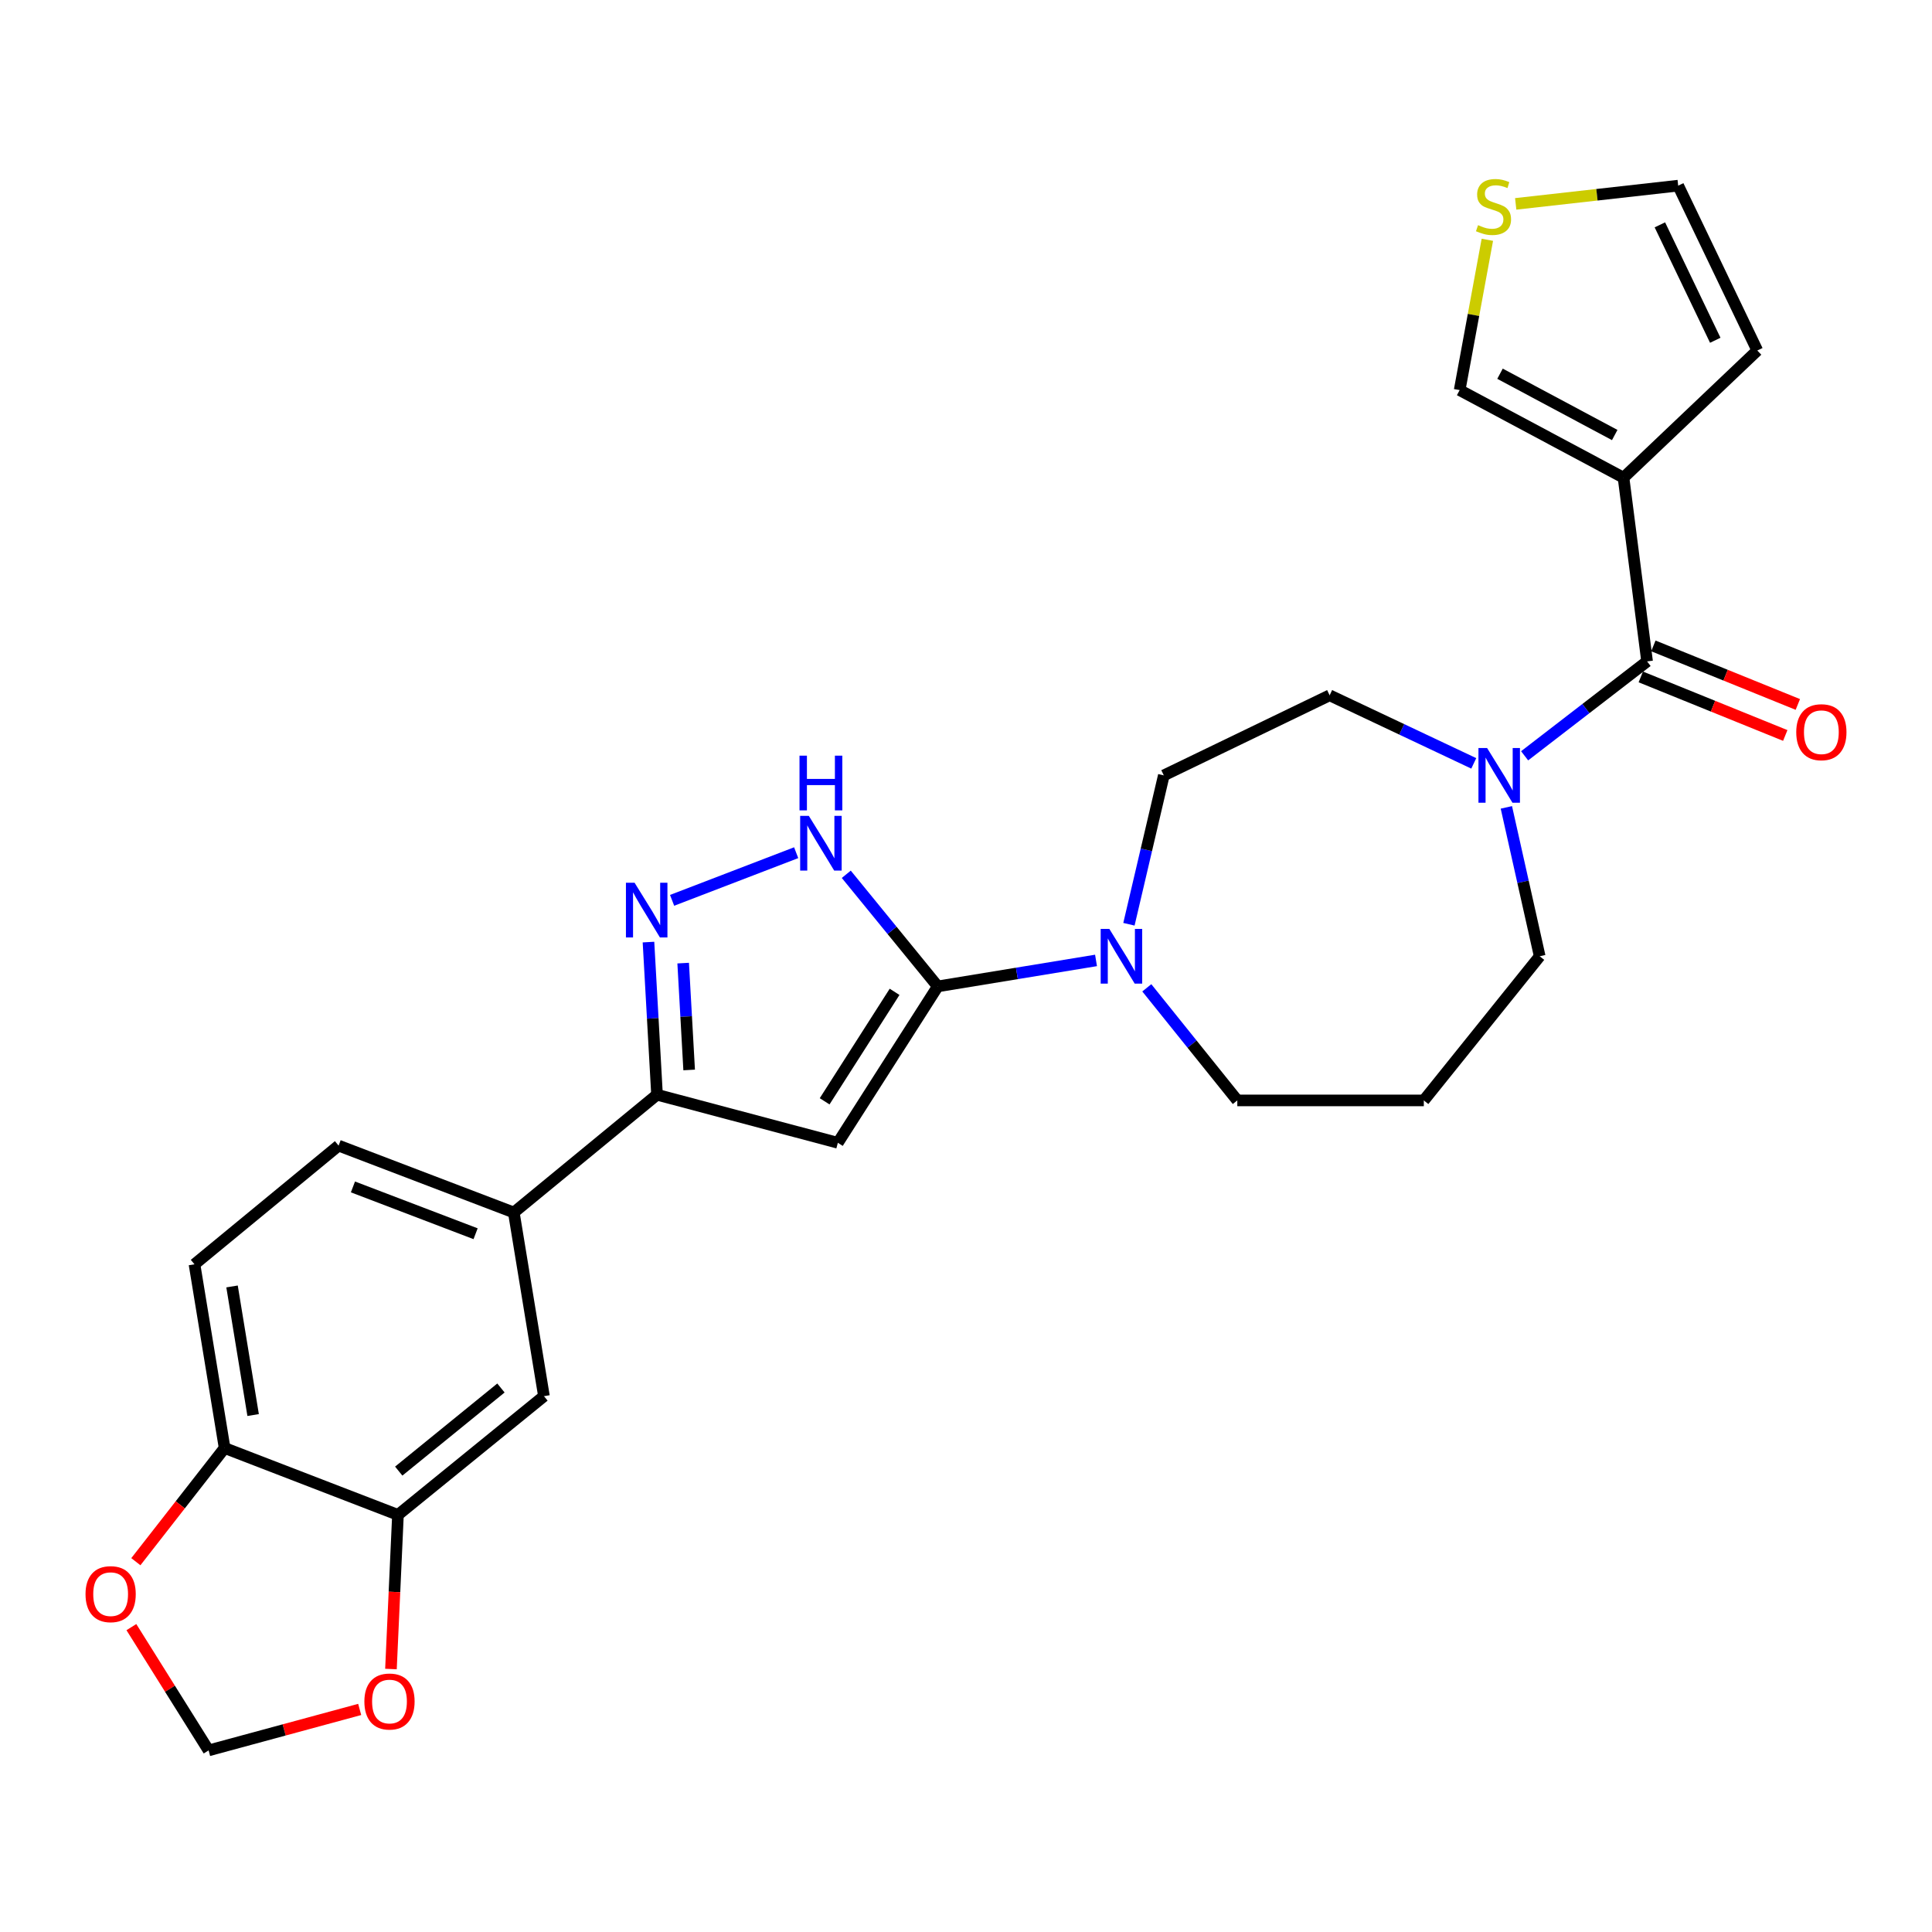 <?xml version='1.0' encoding='iso-8859-1'?>
<svg version='1.1' baseProfile='full'
              xmlns='http://www.w3.org/2000/svg'
                      xmlns:rdkit='http://www.rdkit.org/xml'
                      xmlns:xlink='http://www.w3.org/1999/xlink'
                  xml:space='preserve'
width='1000px' height='1000px' viewBox='0 0 1000 1000'>
<!-- END OF HEADER -->
<rect style='opacity:1.0;fill:#FFFFFF;stroke:none' width='1000' height='1000' x='0' y='0'> </rect>
<path class='bond-0' d='M 485.39,510.557 L 433.67,591.507' style='fill:none;fill-rule:evenodd;stroke:#000000;stroke-width:6px;stroke-linecap:butt;stroke-linejoin:miter;stroke-opacity:1' />
<path class='bond-0' d='M 463.034,513.372 L 426.829,570.037' style='fill:none;fill-rule:evenodd;stroke:#000000;stroke-width:6px;stroke-linecap:butt;stroke-linejoin:miter;stroke-opacity:1' />
<path class='bond-3' d='M 485.39,510.557 L 461.712,481.544' style='fill:none;fill-rule:evenodd;stroke:#000000;stroke-width:6px;stroke-linecap:butt;stroke-linejoin:miter;stroke-opacity:1' />
<path class='bond-3' d='M 461.712,481.544 L 438.034,452.531' style='fill:none;fill-rule:evenodd;stroke:#0000FF;stroke-width:6px;stroke-linecap:butt;stroke-linejoin:miter;stroke-opacity:1' />
<path class='bond-6' d='M 485.39,510.557 L 526.346,503.836' style='fill:none;fill-rule:evenodd;stroke:#000000;stroke-width:6px;stroke-linecap:butt;stroke-linejoin:miter;stroke-opacity:1' />
<path class='bond-6' d='M 526.346,503.836 L 567.301,497.114' style='fill:none;fill-rule:evenodd;stroke:#0000FF;stroke-width:6px;stroke-linecap:butt;stroke-linejoin:miter;stroke-opacity:1' />
<path class='bond-5' d='M 433.67,591.507 L 340.074,566.628' style='fill:none;fill-rule:evenodd;stroke:#000000;stroke-width:6px;stroke-linecap:butt;stroke-linejoin:miter;stroke-opacity:1' />
<path class='bond-1' d='M 347.878,466.017 L 412.099,441.357' style='fill:none;fill-rule:evenodd;stroke:#0000FF;stroke-width:6px;stroke-linecap:butt;stroke-linejoin:miter;stroke-opacity:1' />
<path class='bond-27' d='M 335.65,487.622 L 337.862,527.125' style='fill:none;fill-rule:evenodd;stroke:#0000FF;stroke-width:6px;stroke-linecap:butt;stroke-linejoin:miter;stroke-opacity:1' />
<path class='bond-27' d='M 337.862,527.125 L 340.074,566.628' style='fill:none;fill-rule:evenodd;stroke:#000000;stroke-width:6px;stroke-linecap:butt;stroke-linejoin:miter;stroke-opacity:1' />
<path class='bond-27' d='M 353.61,498.504 L 355.158,526.156' style='fill:none;fill-rule:evenodd;stroke:#0000FF;stroke-width:6px;stroke-linecap:butt;stroke-linejoin:miter;stroke-opacity:1' />
<path class='bond-27' d='M 355.158,526.156 L 356.707,553.809' style='fill:none;fill-rule:evenodd;stroke:#000000;stroke-width:6px;stroke-linecap:butt;stroke-linejoin:miter;stroke-opacity:1' />
<path class='bond-2' d='M 852.527,342.344 L 820.834,366.773' style='fill:none;fill-rule:evenodd;stroke:#000000;stroke-width:6px;stroke-linecap:butt;stroke-linejoin:miter;stroke-opacity:1' />
<path class='bond-2' d='M 820.834,366.773 L 789.141,391.201' style='fill:none;fill-rule:evenodd;stroke:#0000FF;stroke-width:6px;stroke-linecap:butt;stroke-linejoin:miter;stroke-opacity:1' />
<path class='bond-4' d='M 852.527,342.344 L 840.333,247.247' style='fill:none;fill-rule:evenodd;stroke:#000000;stroke-width:6px;stroke-linecap:butt;stroke-linejoin:miter;stroke-opacity:1' />
<path class='bond-18' d='M 849.273,350.372 L 886.661,365.526' style='fill:none;fill-rule:evenodd;stroke:#000000;stroke-width:6px;stroke-linecap:butt;stroke-linejoin:miter;stroke-opacity:1' />
<path class='bond-18' d='M 886.661,365.526 L 924.048,380.679' style='fill:none;fill-rule:evenodd;stroke:#FF0000;stroke-width:6px;stroke-linecap:butt;stroke-linejoin:miter;stroke-opacity:1' />
<path class='bond-18' d='M 855.781,334.317 L 893.168,349.471' style='fill:none;fill-rule:evenodd;stroke:#000000;stroke-width:6px;stroke-linecap:butt;stroke-linejoin:miter;stroke-opacity:1' />
<path class='bond-18' d='M 893.168,349.471 L 930.555,364.624' style='fill:none;fill-rule:evenodd;stroke:#FF0000;stroke-width:6px;stroke-linecap:butt;stroke-linejoin:miter;stroke-opacity:1' />
<path class='bond-12' d='M 840.333,247.247 L 755.514,201.917' style='fill:none;fill-rule:evenodd;stroke:#000000;stroke-width:6px;stroke-linecap:butt;stroke-linejoin:miter;stroke-opacity:1' />
<path class='bond-12' d='M 835.776,225.169 L 776.403,193.438' style='fill:none;fill-rule:evenodd;stroke:#000000;stroke-width:6px;stroke-linecap:butt;stroke-linejoin:miter;stroke-opacity:1' />
<path class='bond-15' d='M 840.333,247.247 L 909.579,181.427' style='fill:none;fill-rule:evenodd;stroke:#000000;stroke-width:6px;stroke-linecap:butt;stroke-linejoin:miter;stroke-opacity:1' />
<path class='bond-8' d='M 340.074,566.628 L 265.948,627.588' style='fill:none;fill-rule:evenodd;stroke:#000000;stroke-width:6px;stroke-linecap:butt;stroke-linejoin:miter;stroke-opacity:1' />
<path class='bond-17' d='M 584.332,478.392 L 593.362,439.867' style='fill:none;fill-rule:evenodd;stroke:#0000FF;stroke-width:6px;stroke-linecap:butt;stroke-linejoin:miter;stroke-opacity:1' />
<path class='bond-17' d='M 593.362,439.867 L 602.392,401.341' style='fill:none;fill-rule:evenodd;stroke:#000000;stroke-width:6px;stroke-linecap:butt;stroke-linejoin:miter;stroke-opacity:1' />
<path class='bond-25' d='M 593.583,511.295 L 617.005,540.434' style='fill:none;fill-rule:evenodd;stroke:#0000FF;stroke-width:6px;stroke-linecap:butt;stroke-linejoin:miter;stroke-opacity:1' />
<path class='bond-25' d='M 617.005,540.434 L 640.428,569.573' style='fill:none;fill-rule:evenodd;stroke:#000000;stroke-width:6px;stroke-linecap:butt;stroke-linejoin:miter;stroke-opacity:1' />
<path class='bond-7' d='M 762.819,395.122 L 725.52,377.506' style='fill:none;fill-rule:evenodd;stroke:#0000FF;stroke-width:6px;stroke-linecap:butt;stroke-linejoin:miter;stroke-opacity:1' />
<path class='bond-7' d='M 725.52,377.506 L 688.222,359.889' style='fill:none;fill-rule:evenodd;stroke:#000000;stroke-width:6px;stroke-linecap:butt;stroke-linejoin:miter;stroke-opacity:1' />
<path class='bond-28' d='M 779.693,417.899 L 788.32,456.428' style='fill:none;fill-rule:evenodd;stroke:#0000FF;stroke-width:6px;stroke-linecap:butt;stroke-linejoin:miter;stroke-opacity:1' />
<path class='bond-28' d='M 788.32,456.428 L 796.947,494.956' style='fill:none;fill-rule:evenodd;stroke:#000000;stroke-width:6px;stroke-linecap:butt;stroke-linejoin:miter;stroke-opacity:1' />
<path class='bond-10' d='M 265.948,627.588 L 281.549,722.647' style='fill:none;fill-rule:evenodd;stroke:#000000;stroke-width:6px;stroke-linecap:butt;stroke-linejoin:miter;stroke-opacity:1' />
<path class='bond-22' d='M 265.948,627.588 L 175.258,592.97' style='fill:none;fill-rule:evenodd;stroke:#000000;stroke-width:6px;stroke-linecap:butt;stroke-linejoin:miter;stroke-opacity:1' />
<path class='bond-22' d='M 246.166,638.58 L 182.684,614.347' style='fill:none;fill-rule:evenodd;stroke:#000000;stroke-width:6px;stroke-linecap:butt;stroke-linejoin:miter;stroke-opacity:1' />
<path class='bond-9' d='M 205.979,784.098 L 281.549,722.647' style='fill:none;fill-rule:evenodd;stroke:#000000;stroke-width:6px;stroke-linecap:butt;stroke-linejoin:miter;stroke-opacity:1' />
<path class='bond-9' d='M 206.385,761.439 L 259.284,718.424' style='fill:none;fill-rule:evenodd;stroke:#000000;stroke-width:6px;stroke-linecap:butt;stroke-linejoin:miter;stroke-opacity:1' />
<path class='bond-14' d='M 205.979,784.098 L 204.169,823.991' style='fill:none;fill-rule:evenodd;stroke:#000000;stroke-width:6px;stroke-linecap:butt;stroke-linejoin:miter;stroke-opacity:1' />
<path class='bond-14' d='M 204.169,823.991 L 202.359,863.884' style='fill:none;fill-rule:evenodd;stroke:#FF0000;stroke-width:6px;stroke-linecap:butt;stroke-linejoin:miter;stroke-opacity:1' />
<path class='bond-29' d='M 205.979,784.098 L 116.262,749.489' style='fill:none;fill-rule:evenodd;stroke:#000000;stroke-width:6px;stroke-linecap:butt;stroke-linejoin:miter;stroke-opacity:1' />
<path class='bond-11' d='M 769.852,124.117 L 762.683,163.017' style='fill:none;fill-rule:evenodd;stroke:#CCCC00;stroke-width:6px;stroke-linecap:butt;stroke-linejoin:miter;stroke-opacity:1' />
<path class='bond-11' d='M 762.683,163.017 L 755.514,201.917' style='fill:none;fill-rule:evenodd;stroke:#000000;stroke-width:6px;stroke-linecap:butt;stroke-linejoin:miter;stroke-opacity:1' />
<path class='bond-31' d='M 784.525,105.53 L 826.577,100.809' style='fill:none;fill-rule:evenodd;stroke:#CCCC00;stroke-width:6px;stroke-linecap:butt;stroke-linejoin:miter;stroke-opacity:1' />
<path class='bond-31' d='M 826.577,100.809 L 868.628,96.089' style='fill:none;fill-rule:evenodd;stroke:#000000;stroke-width:6px;stroke-linecap:butt;stroke-linejoin:miter;stroke-opacity:1' />
<path class='bond-13' d='M 116.262,749.489 L 100.67,654.401' style='fill:none;fill-rule:evenodd;stroke:#000000;stroke-width:6px;stroke-linecap:butt;stroke-linejoin:miter;stroke-opacity:1' />
<path class='bond-13' d='M 131.018,732.423 L 120.104,665.861' style='fill:none;fill-rule:evenodd;stroke:#000000;stroke-width:6px;stroke-linecap:butt;stroke-linejoin:miter;stroke-opacity:1' />
<path class='bond-16' d='M 116.262,749.489 L 93.289,778.911' style='fill:none;fill-rule:evenodd;stroke:#000000;stroke-width:6px;stroke-linecap:butt;stroke-linejoin:miter;stroke-opacity:1' />
<path class='bond-16' d='M 93.289,778.911 L 70.317,808.332' style='fill:none;fill-rule:evenodd;stroke:#FF0000;stroke-width:6px;stroke-linecap:butt;stroke-linejoin:miter;stroke-opacity:1' />
<path class='bond-20' d='M 186.175,884.802 L 147.075,895.405' style='fill:none;fill-rule:evenodd;stroke:#FF0000;stroke-width:6px;stroke-linecap:butt;stroke-linejoin:miter;stroke-opacity:1' />
<path class='bond-20' d='M 147.075,895.405 L 107.975,906.008' style='fill:none;fill-rule:evenodd;stroke:#000000;stroke-width:6px;stroke-linecap:butt;stroke-linejoin:miter;stroke-opacity:1' />
<path class='bond-21' d='M 909.579,181.427 L 868.628,96.089' style='fill:none;fill-rule:evenodd;stroke:#000000;stroke-width:6px;stroke-linecap:butt;stroke-linejoin:miter;stroke-opacity:1' />
<path class='bond-21' d='M 887.818,176.121 L 859.152,116.384' style='fill:none;fill-rule:evenodd;stroke:#000000;stroke-width:6px;stroke-linecap:butt;stroke-linejoin:miter;stroke-opacity:1' />
<path class='bond-30' d='M 68.006,842.197 L 87.991,874.103' style='fill:none;fill-rule:evenodd;stroke:#FF0000;stroke-width:6px;stroke-linecap:butt;stroke-linejoin:miter;stroke-opacity:1' />
<path class='bond-30' d='M 87.991,874.103 L 107.975,906.008' style='fill:none;fill-rule:evenodd;stroke:#000000;stroke-width:6px;stroke-linecap:butt;stroke-linejoin:miter;stroke-opacity:1' />
<path class='bond-19' d='M 602.392,401.341 L 688.222,359.889' style='fill:none;fill-rule:evenodd;stroke:#000000;stroke-width:6px;stroke-linecap:butt;stroke-linejoin:miter;stroke-opacity:1' />
<path class='bond-23' d='M 175.258,592.97 L 100.67,654.401' style='fill:none;fill-rule:evenodd;stroke:#000000;stroke-width:6px;stroke-linecap:butt;stroke-linejoin:miter;stroke-opacity:1' />
<path class='bond-24' d='M 736.968,569.573 L 640.428,569.573' style='fill:none;fill-rule:evenodd;stroke:#000000;stroke-width:6px;stroke-linecap:butt;stroke-linejoin:miter;stroke-opacity:1' />
<path class='bond-26' d='M 736.968,569.573 L 796.947,494.956' style='fill:none;fill-rule:evenodd;stroke:#000000;stroke-width:6px;stroke-linecap:butt;stroke-linejoin:miter;stroke-opacity:1' />
<path  class='atom-2' d='M 328.463 456.909
L 337.743 471.909
Q 338.663 473.389, 340.143 476.069
Q 341.623 478.749, 341.703 478.909
L 341.703 456.909
L 345.463 456.909
L 345.463 485.229
L 341.583 485.229
L 331.623 468.829
Q 330.463 466.909, 329.223 464.709
Q 328.023 462.509, 327.663 461.829
L 327.663 485.229
L 323.983 485.229
L 323.983 456.909
L 328.463 456.909
' fill='#0000FF'/>
<path  class='atom-4' d='M 418.642 422.281
L 427.922 437.281
Q 428.842 438.761, 430.322 441.441
Q 431.802 444.121, 431.882 444.281
L 431.882 422.281
L 435.642 422.281
L 435.642 450.601
L 431.762 450.601
L 421.802 434.201
Q 420.642 432.281, 419.402 430.081
Q 418.202 427.881, 417.842 427.201
L 417.842 450.601
L 414.162 450.601
L 414.162 422.281
L 418.642 422.281
' fill='#0000FF'/>
<path  class='atom-4' d='M 413.822 391.129
L 417.662 391.129
L 417.662 403.169
L 432.142 403.169
L 432.142 391.129
L 435.982 391.129
L 435.982 419.449
L 432.142 419.449
L 432.142 406.369
L 417.662 406.369
L 417.662 419.449
L 413.822 419.449
L 413.822 391.129
' fill='#0000FF'/>
<path  class='atom-7' d='M 574.189 480.796
L 583.469 495.796
Q 584.389 497.276, 585.869 499.956
Q 587.349 502.636, 587.429 502.796
L 587.429 480.796
L 591.189 480.796
L 591.189 509.116
L 587.309 509.116
L 577.349 492.716
Q 576.189 490.796, 574.949 488.596
Q 573.749 486.396, 573.389 485.716
L 573.389 509.116
L 569.709 509.116
L 569.709 480.796
L 574.189 480.796
' fill='#0000FF'/>
<path  class='atom-8' d='M 769.725 387.181
L 779.005 402.181
Q 779.925 403.661, 781.405 406.341
Q 782.885 409.021, 782.965 409.181
L 782.965 387.181
L 786.725 387.181
L 786.725 415.501
L 782.845 415.501
L 772.885 399.101
Q 771.725 397.181, 770.485 394.981
Q 769.285 392.781, 768.925 392.101
L 768.925 415.501
L 765.245 415.501
L 765.245 387.181
L 769.725 387.181
' fill='#0000FF'/>
<path  class='atom-12' d='M 765.04 116.54
Q 765.36 116.66, 766.68 117.22
Q 768 117.78, 769.44 118.14
Q 770.92 118.46, 772.36 118.46
Q 775.04 118.46, 776.6 117.18
Q 778.16 115.86, 778.16 113.58
Q 778.16 112.02, 777.36 111.06
Q 776.6 110.1, 775.4 109.58
Q 774.2 109.06, 772.2 108.46
Q 769.68 107.7, 768.16 106.98
Q 766.68 106.26, 765.6 104.74
Q 764.56 103.22, 764.56 100.66
Q 764.56 97.1, 766.96 94.9
Q 769.4 92.7, 774.2 92.7
Q 777.48 92.7, 781.2 94.26
L 780.28 97.34
Q 776.88 95.94, 774.32 95.94
Q 771.56 95.94, 770.04 97.1
Q 768.52 98.22, 768.56 100.18
Q 768.56 101.7, 769.32 102.62
Q 770.12 103.54, 771.24 104.06
Q 772.4 104.58, 774.32 105.18
Q 776.88 105.98, 778.4 106.78
Q 779.92 107.58, 781 109.22
Q 782.12 110.82, 782.12 113.58
Q 782.12 117.5, 779.48 119.62
Q 776.88 121.7, 772.52 121.7
Q 770 121.7, 768.08 121.14
Q 766.2 120.62, 763.96 119.7
L 765.04 116.54
' fill='#CCCC00'/>
<path  class='atom-15' d='M 188.6 880.699
Q 188.6 873.899, 191.96 870.099
Q 195.32 866.299, 201.6 866.299
Q 207.88 866.299, 211.24 870.099
Q 214.6 873.899, 214.6 880.699
Q 214.6 887.579, 211.2 891.499
Q 207.8 895.379, 201.6 895.379
Q 195.36 895.379, 191.96 891.499
Q 188.6 887.619, 188.6 880.699
M 201.6 892.179
Q 205.92 892.179, 208.24 889.299
Q 210.6 886.379, 210.6 880.699
Q 210.6 875.139, 208.24 872.339
Q 205.92 869.499, 201.6 869.499
Q 197.28 869.499, 194.92 872.299
Q 192.6 875.099, 192.6 880.699
Q 192.6 886.419, 194.92 889.299
Q 197.28 892.179, 201.6 892.179
' fill='#FF0000'/>
<path  class='atom-17' d='M 44.265 825.129
Q 44.265 818.329, 47.625 814.529
Q 50.985 810.729, 57.265 810.729
Q 63.545 810.729, 66.905 814.529
Q 70.265 818.329, 70.265 825.129
Q 70.265 832.009, 66.865 835.929
Q 63.465 839.809, 57.265 839.809
Q 51.025 839.809, 47.625 835.929
Q 44.265 832.049, 44.265 825.129
M 57.265 836.609
Q 61.585 836.609, 63.905 833.729
Q 66.265 830.809, 66.265 825.129
Q 66.265 819.569, 63.905 816.769
Q 61.585 813.929, 57.265 813.929
Q 52.945 813.929, 50.585 816.729
Q 48.265 819.529, 48.265 825.129
Q 48.265 830.849, 50.585 833.729
Q 52.945 836.609, 57.265 836.609
' fill='#FF0000'/>
<path  class='atom-19' d='M 929.735 378.987
Q 929.735 372.187, 933.095 368.387
Q 936.455 364.587, 942.735 364.587
Q 949.015 364.587, 952.375 368.387
Q 955.735 372.187, 955.735 378.987
Q 955.735 385.867, 952.335 389.787
Q 948.935 393.667, 942.735 393.667
Q 936.495 393.667, 933.095 389.787
Q 929.735 385.907, 929.735 378.987
M 942.735 390.467
Q 947.055 390.467, 949.375 387.587
Q 951.735 384.667, 951.735 378.987
Q 951.735 373.427, 949.375 370.627
Q 947.055 367.787, 942.735 367.787
Q 938.415 367.787, 936.055 370.587
Q 933.735 373.387, 933.735 378.987
Q 933.735 384.707, 936.055 387.587
Q 938.415 390.467, 942.735 390.467
' fill='#FF0000'/>
</svg>
